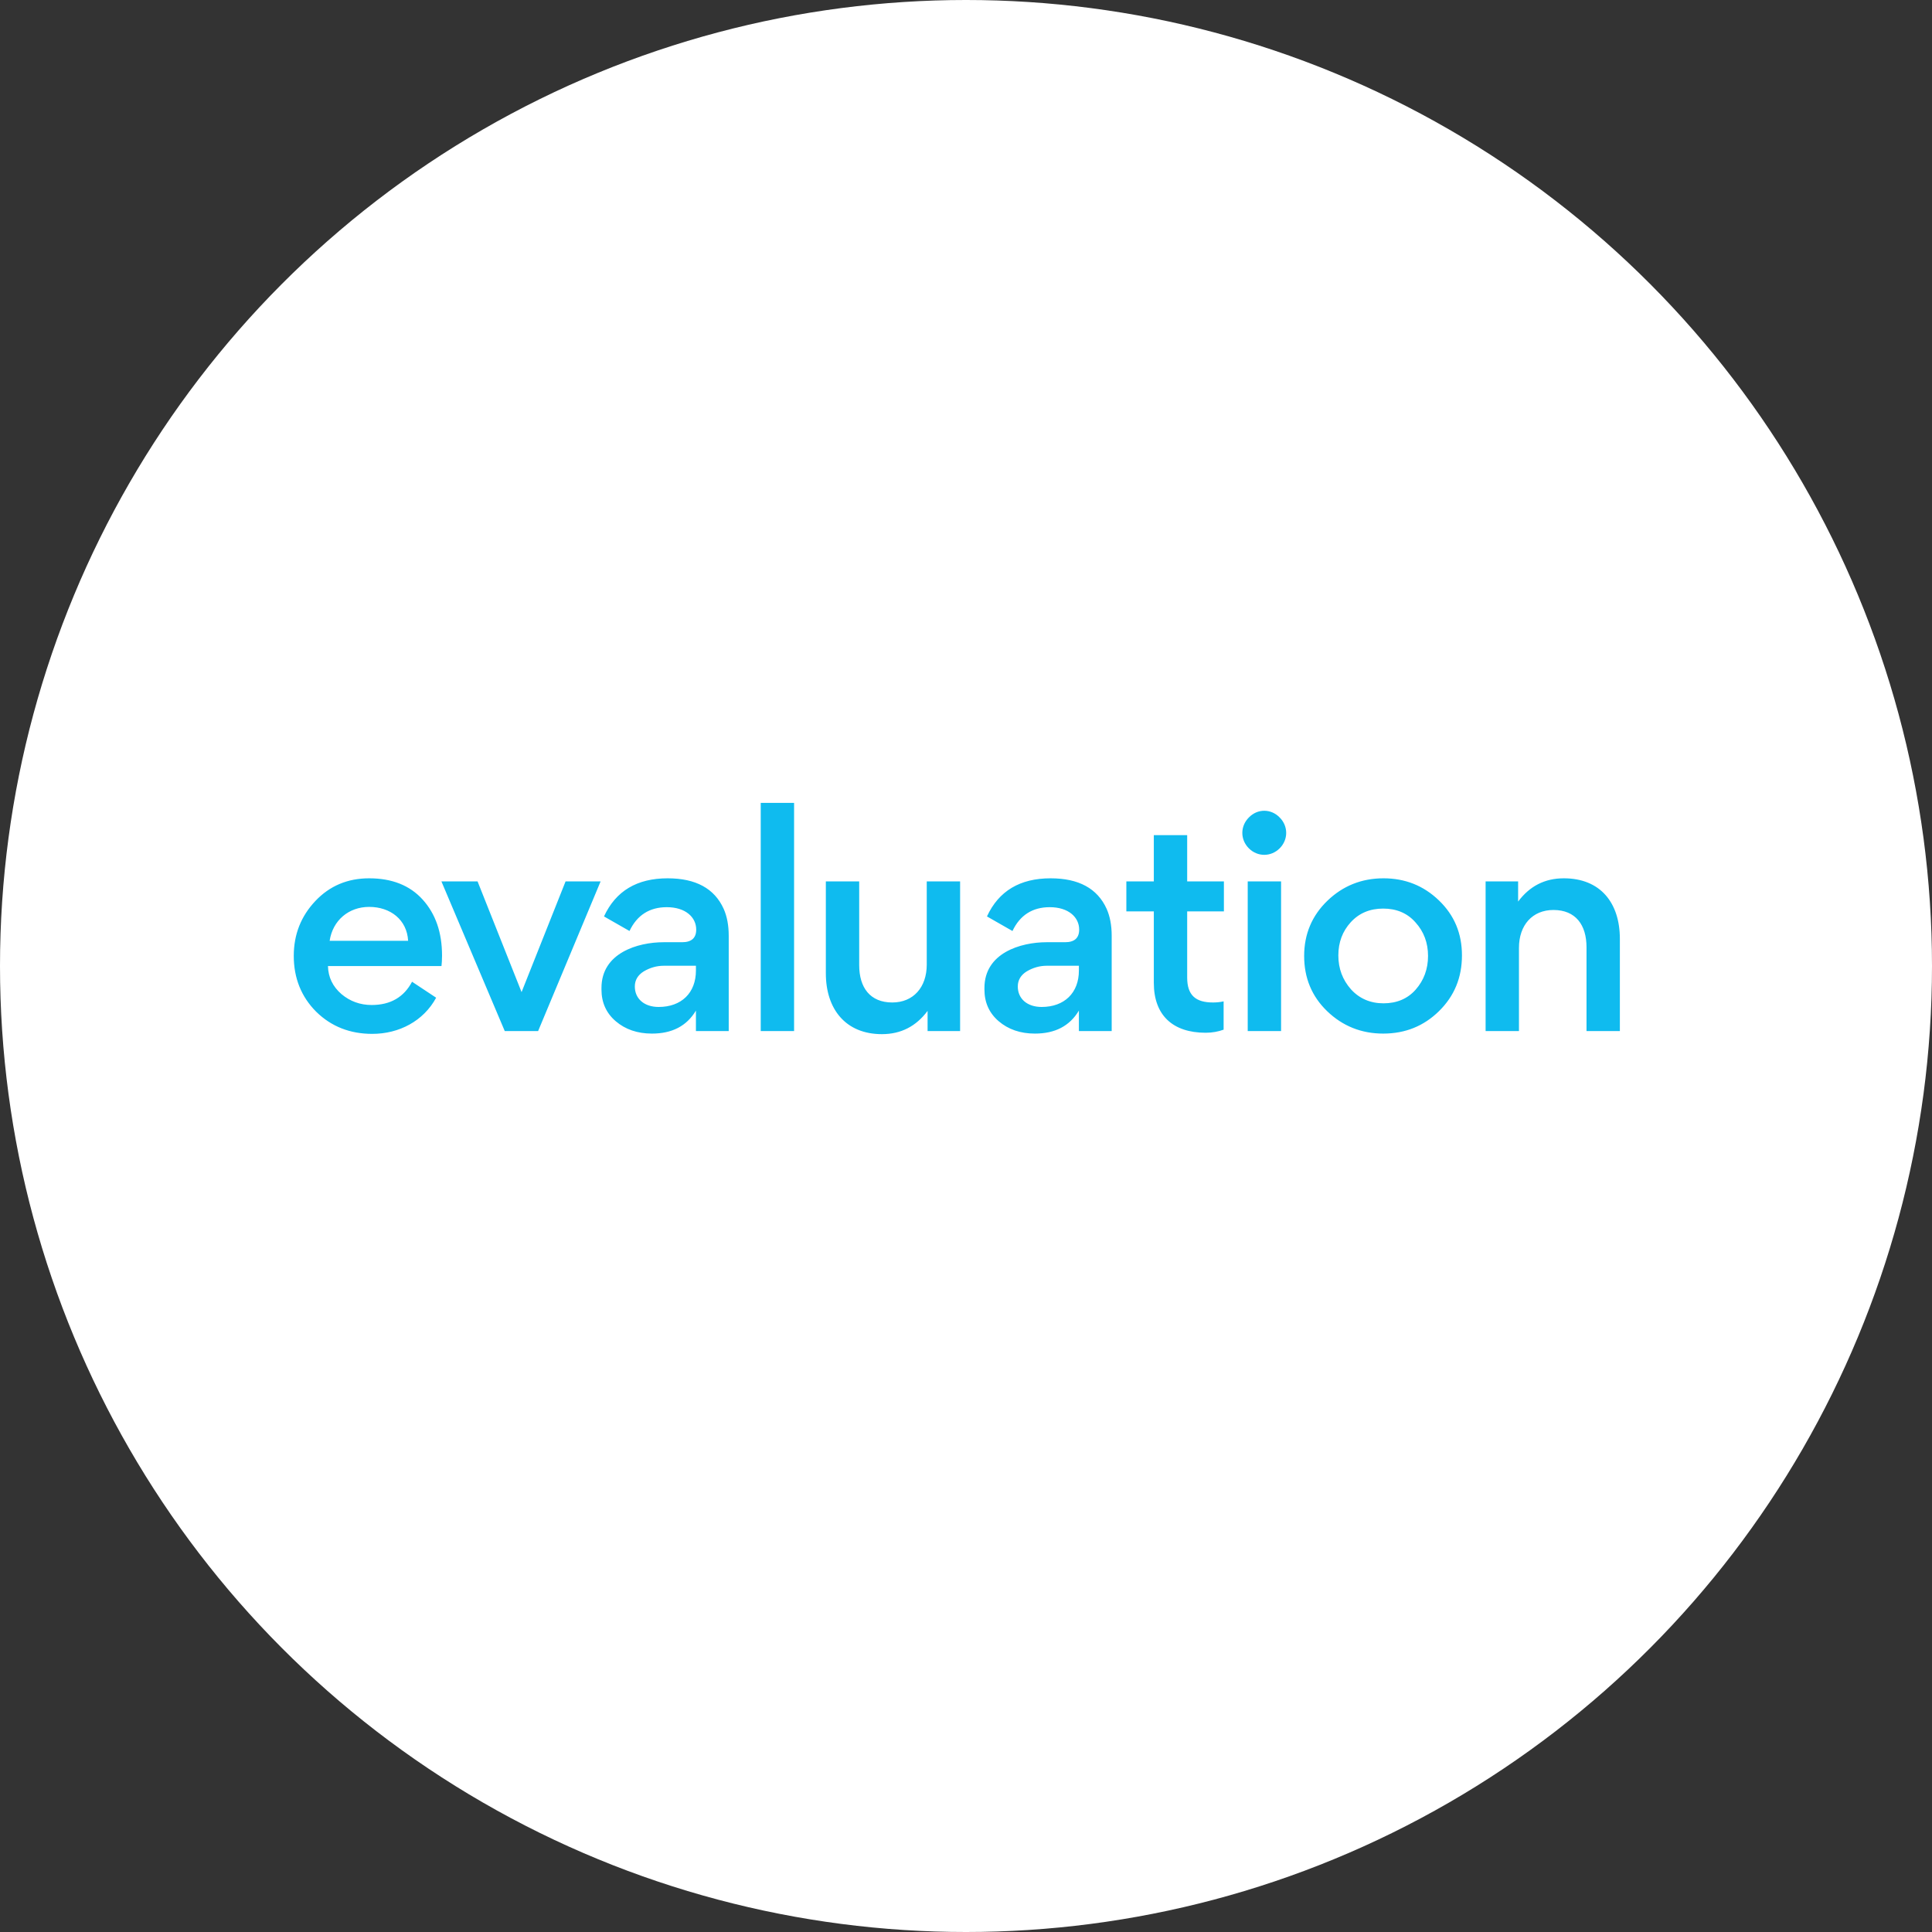<svg width="193" height="193" viewBox="0 0 193 193" fill="none" xmlns="http://www.w3.org/2000/svg">
<rect x="0" y="0" width="193" height="193" fill="#333333" stroke="none"/>
<circle cx="96.5" cy="96.5" r="96.5" fill="white"/>
<path d="M44.102 96.504H32.762C32.79 97.624 33.238 98.548 34.106 99.304C34.974 100.032 35.982 100.396 37.13 100.396C39.006 100.396 40.35 99.612 41.162 98.072L43.57 99.668C42.31 101.992 39.874 103.28 37.186 103.28C34.974 103.28 33.098 102.552 31.586 101.068C30.102 99.584 29.346 97.708 29.346 95.496C29.346 93.34 30.074 91.52 31.502 90.008C32.93 88.496 34.722 87.74 36.878 87.74C39.146 87.74 40.938 88.44 42.226 89.868C43.514 91.296 44.158 93.144 44.158 95.468C44.158 95.916 44.13 96.252 44.102 96.504ZM36.878 90.596C34.834 90.596 33.238 91.94 32.93 93.984H40.77C40.658 91.884 39.006 90.596 36.878 90.596ZM44.095 88.048H47.707L52.103 99.108L56.499 88.048H59.999L53.755 103H50.423L44.095 88.048ZM69.549 92.864C69.549 91.632 68.485 90.624 66.609 90.624C64.901 90.624 63.641 91.408 62.885 93.004L60.337 91.548C61.513 89 63.641 87.74 66.693 87.74C69.493 87.74 71.369 88.748 72.293 90.792C72.629 91.548 72.797 92.444 72.797 93.48V103H69.521V100.956C68.597 102.496 67.141 103.252 65.125 103.252C63.669 103.252 62.465 102.832 61.513 102.02C60.561 101.208 60.085 100.144 60.085 98.856V98.688C60.085 95.216 63.669 94.124 66.301 94.124H68.149C69.073 94.124 69.549 93.704 69.549 92.864ZM69.521 96.952V96.476H66.301C65.601 96.476 64.929 96.672 64.313 97.036C63.725 97.4 63.417 97.904 63.417 98.548C63.417 99.78 64.369 100.592 65.797 100.592C68.065 100.592 69.521 99.192 69.521 96.952ZM75.994 103V80.208H79.326V103H75.994ZM82.499 88.048H85.831V96.42C85.831 98.66 86.923 100.144 89.135 100.144C91.235 100.144 92.579 98.632 92.579 96.364V88.048H95.911V103H92.663V100.984C91.515 102.524 90.003 103.308 88.099 103.308C84.487 103.308 82.499 100.816 82.499 97.232V88.048ZM107.806 92.864C107.806 91.632 106.742 90.624 104.866 90.624C103.158 90.624 101.898 91.408 101.142 93.004L98.594 91.548C99.77 89 101.898 87.74 104.95 87.74C107.75 87.74 109.626 88.748 110.55 90.792C110.886 91.548 111.054 92.444 111.054 93.48V103H107.778V100.956C106.854 102.496 105.398 103.252 103.382 103.252C101.926 103.252 100.722 102.832 99.77 102.02C98.818 101.208 98.342 100.144 98.342 98.856V98.688C98.342 95.216 101.926 94.124 104.558 94.124H106.406C107.33 94.124 107.806 93.704 107.806 92.864ZM107.778 96.952V96.476H104.558C103.858 96.476 103.186 96.672 102.57 97.036C101.982 97.4 101.674 97.904 101.674 98.548C101.674 99.78 102.626 100.592 104.054 100.592C106.322 100.592 107.778 99.192 107.778 96.952ZM122.263 91.044H118.595V97.652C118.595 99.444 119.463 100.144 121.171 100.144C121.507 100.144 121.871 100.116 122.235 100.032V102.86C121.703 103.056 121.087 103.168 120.443 103.168C117.167 103.168 115.263 101.432 115.263 98.184V91.044H112.519V88.048H115.263V83.428H118.595V88.048H122.263V91.044ZM124.755 84.744C123.887 83.876 123.887 82.532 124.755 81.664C125.623 80.768 126.967 80.768 127.835 81.664C128.703 82.532 128.703 83.876 127.835 84.744C126.967 85.612 125.623 85.612 124.755 84.744ZM127.975 88.048V103H124.643V88.048H127.975ZM138.204 87.74C140.36 87.74 142.208 88.468 143.748 89.952C145.288 91.436 146.044 93.256 146.044 95.44C146.044 97.652 145.288 99.5 143.748 101.012C142.236 102.496 140.388 103.252 138.176 103.252C135.992 103.252 134.116 102.496 132.576 101.012C131.036 99.528 130.28 97.68 130.28 95.496C130.28 93.312 131.064 91.464 132.604 89.98C134.144 88.496 136.02 87.74 138.204 87.74ZM134.928 92.136C134.116 93.032 133.696 94.124 133.696 95.44C133.696 96.756 134.116 97.876 134.956 98.828C135.796 99.752 136.888 100.228 138.204 100.228C139.52 100.228 140.612 99.78 141.424 98.856C142.236 97.932 142.656 96.812 142.656 95.496C142.656 94.18 142.236 93.06 141.396 92.136C140.584 91.212 139.492 90.764 138.176 90.764C136.86 90.764 135.768 91.212 134.928 92.136ZM161.819 103H158.487V94.628C158.487 92.388 157.395 90.904 155.183 90.904C153.083 90.904 151.739 92.416 151.739 94.684V103H148.407V88.048H151.655V90.064C152.803 88.524 154.315 87.74 156.219 87.74C159.887 87.74 161.819 90.204 161.819 93.788V103Z" fill="#0FBBEF"/>
</svg>
